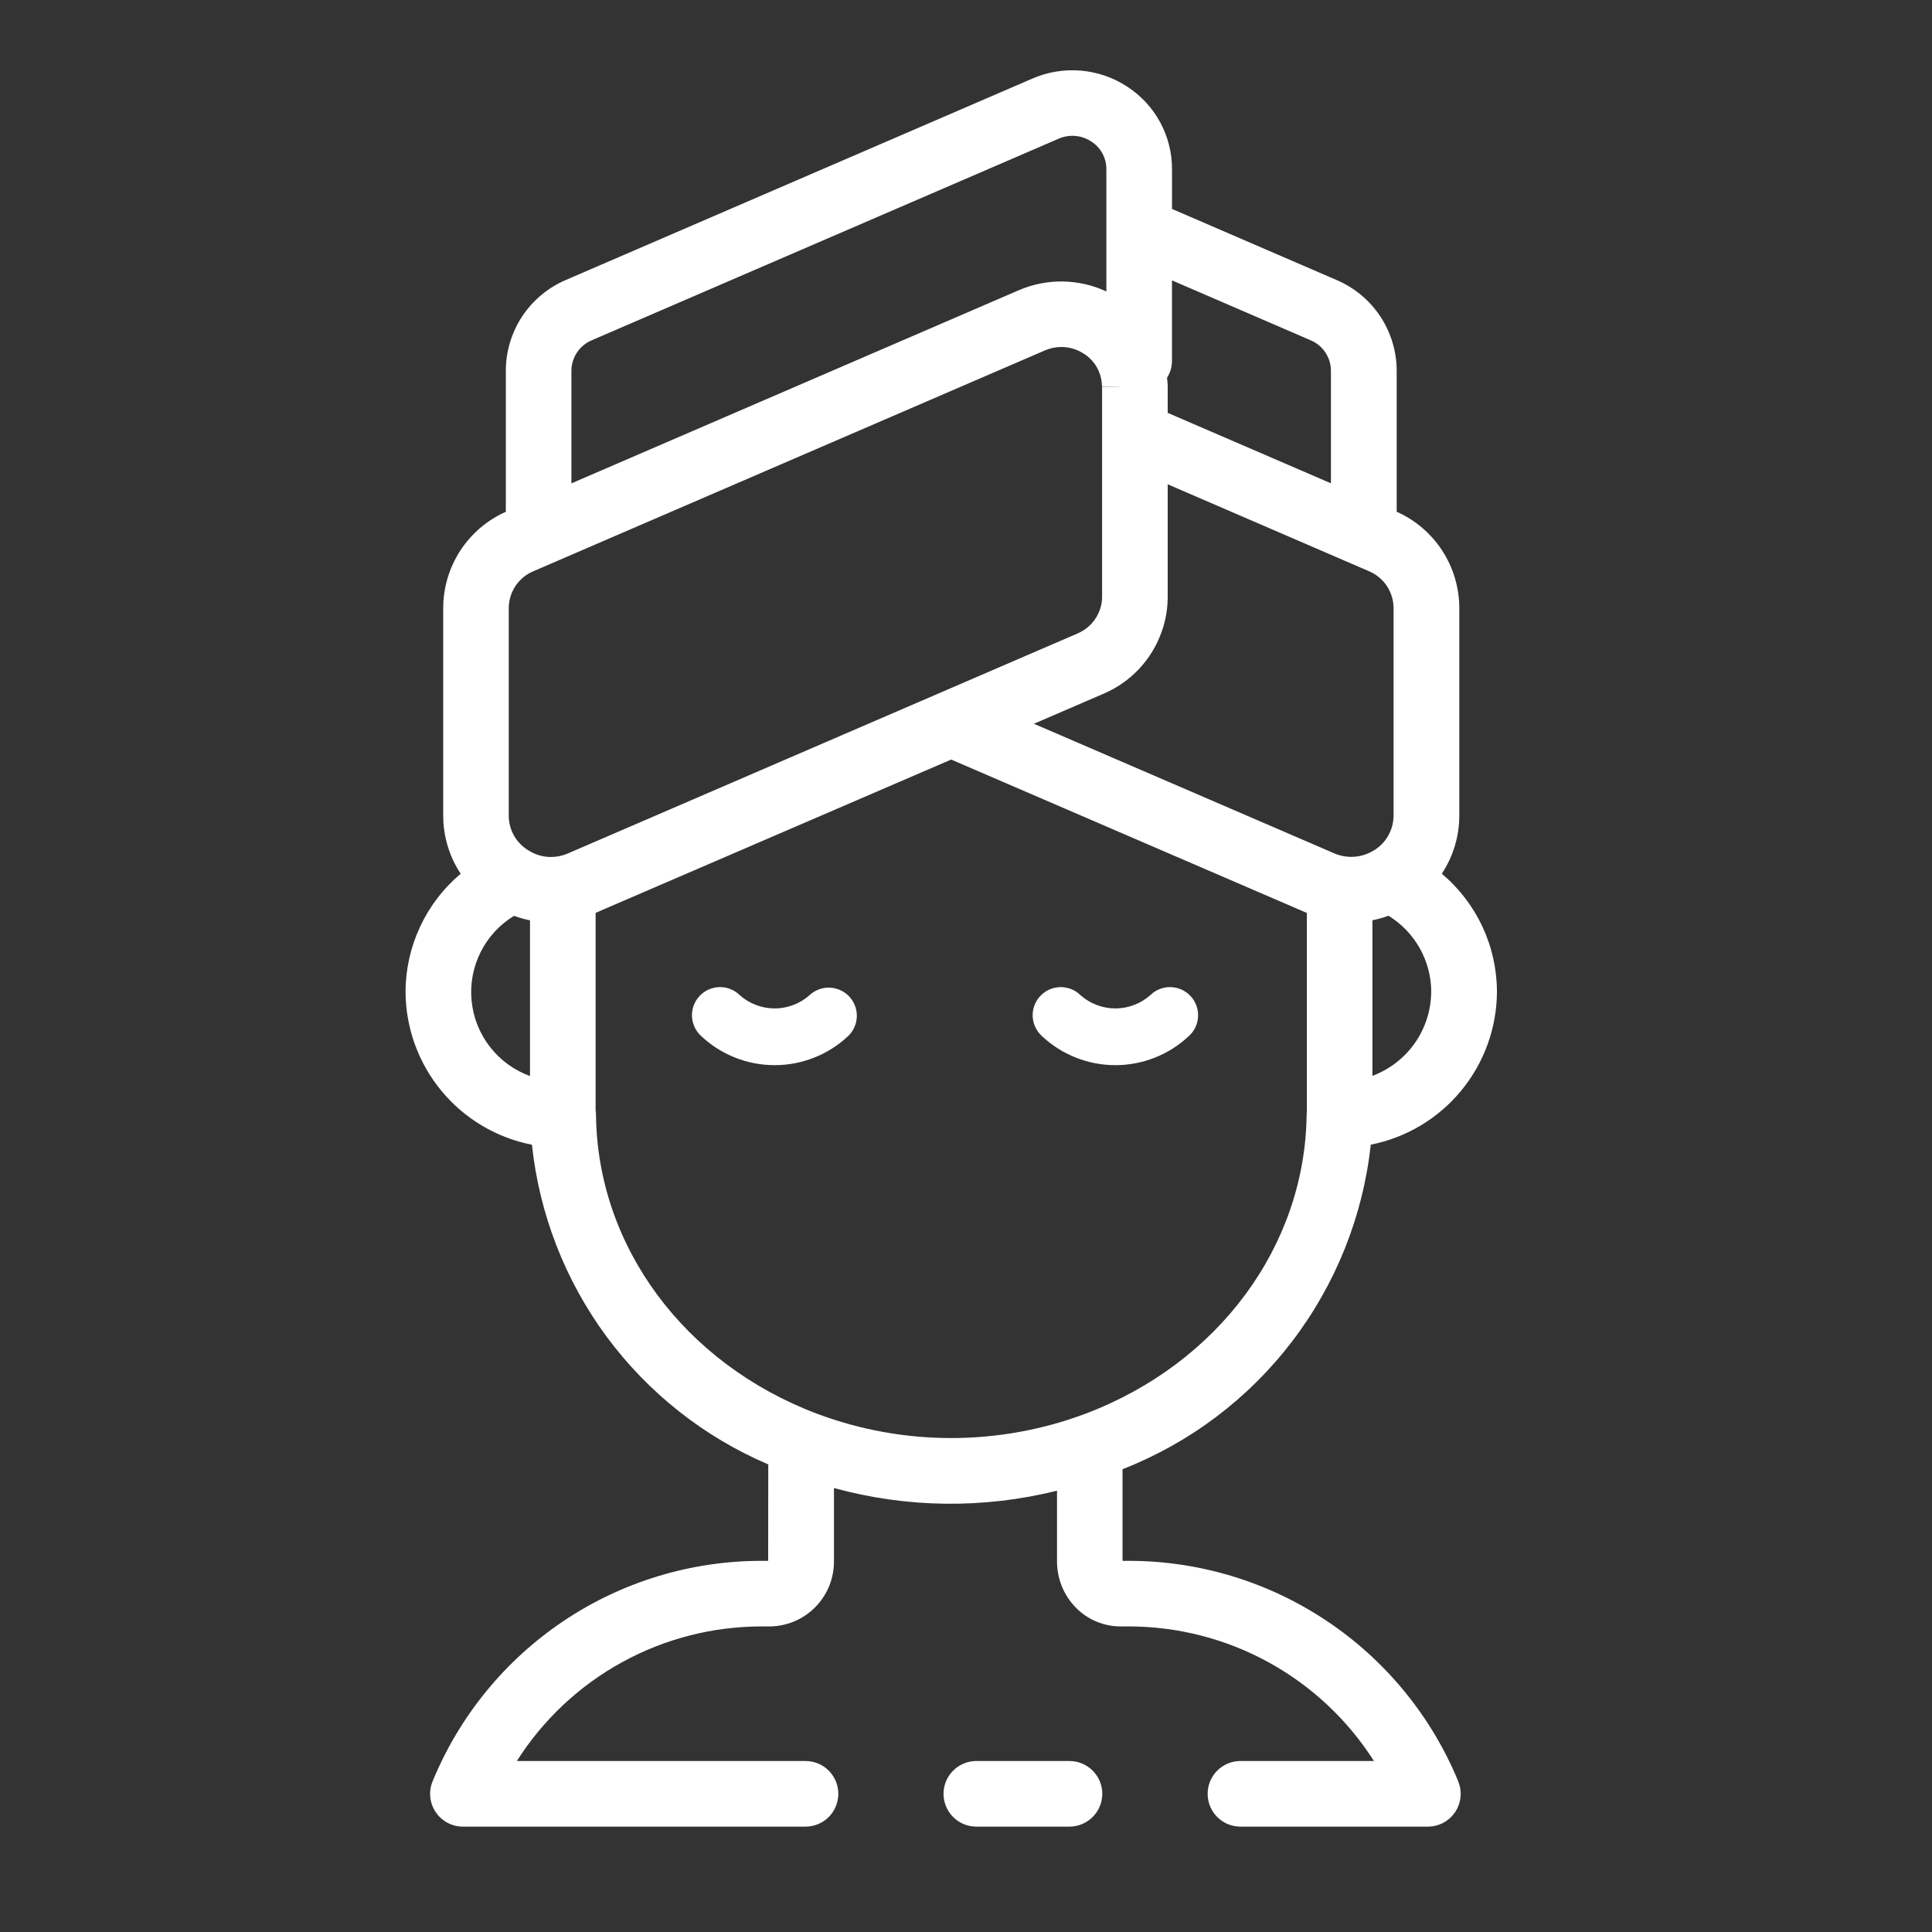 <?xml version="1.0" encoding="UTF-8"?>
<svg xmlns="http://www.w3.org/2000/svg" width="55" height="55" viewBox="0 0 55 55" fill="none">
  <rect x="0" y="0" width="55" height="55" fill="#333333" stroke="none"/>
  <path d="M31.38 51.066C31.38 51.314 31.281 51.551 31.106 51.726C30.931 51.901 30.694 52 30.446 52H27.794C27.546 52 27.309 51.902 27.134 51.727C26.959 51.551 26.86 51.314 26.86 51.066C26.86 50.819 26.959 50.581 27.134 50.406C27.309 50.231 27.546 50.132 27.794 50.132H30.446C30.694 50.133 30.931 50.231 31.106 50.406C31.281 50.581 31.38 50.819 31.38 51.066ZM41.51 50.707C41.57 50.849 41.593 51.003 41.578 51.156C41.563 51.309 41.511 51.456 41.426 51.584C41.34 51.712 41.225 51.817 41.089 51.89C40.954 51.962 40.802 52 40.648 52H35.312C35.065 52 34.827 51.902 34.652 51.727C34.477 51.551 34.379 51.314 34.379 51.066C34.379 50.819 34.477 50.581 34.652 50.406C34.827 50.231 35.065 50.132 35.312 50.132H39.113C38.366 48.959 37.335 47.993 36.116 47.323C34.897 46.654 33.529 46.302 32.138 46.301H31.908C31.67 46.302 31.434 46.255 31.214 46.163C30.994 46.072 30.795 45.937 30.628 45.767C30.455 45.591 30.318 45.382 30.226 45.152C30.134 44.923 30.088 44.678 30.091 44.43V42.437C28.003 42.957 25.816 42.931 23.741 42.361V44.428C23.744 44.671 23.7 44.911 23.611 45.137C23.521 45.362 23.388 45.568 23.219 45.742C23.05 45.916 22.849 46.055 22.626 46.151C22.403 46.247 22.164 46.298 21.921 46.301H21.692C20.3 46.299 18.93 46.649 17.71 47.319C16.49 47.989 15.459 48.957 14.714 50.132H22.931C23.179 50.132 23.417 50.231 23.592 50.406C23.767 50.581 23.865 50.819 23.865 51.066C23.865 51.314 23.767 51.551 23.592 51.727C23.417 51.902 23.179 52 22.931 52H13.179C13.025 52 12.874 51.962 12.739 51.89C12.603 51.818 12.488 51.713 12.402 51.585C12.317 51.458 12.264 51.311 12.249 51.158C12.234 51.005 12.257 50.851 12.316 50.709C13.079 48.851 14.378 47.262 16.047 46.144C17.717 45.026 19.681 44.431 21.69 44.434H21.868L21.871 41.689C20.041 40.908 18.453 39.652 17.27 38.053C16.088 36.453 15.354 34.566 15.143 32.588C14.133 32.39 13.223 31.848 12.567 31.055C11.911 30.261 11.55 29.265 11.545 28.236C11.546 27.595 11.688 26.962 11.959 26.382C12.23 25.801 12.624 25.287 13.115 24.874C12.79 24.384 12.618 23.808 12.617 23.22V17.303C12.62 16.724 12.789 16.158 13.105 15.673C13.421 15.188 13.871 14.805 14.4 14.569V10.553C14.401 10.002 14.563 9.465 14.866 9.006C15.17 8.547 15.601 8.187 16.107 7.971L29.394 2.235C29.828 2.047 30.302 1.97 30.774 2.011C31.246 2.052 31.7 2.209 32.095 2.47C32.485 2.724 32.806 3.072 33.028 3.482C33.25 3.892 33.366 4.351 33.365 4.817V5.948L38.053 7.973C38.559 8.189 38.99 8.548 39.294 9.007C39.597 9.466 39.76 10.004 39.761 10.554V14.568C40.289 14.803 40.739 15.187 41.055 15.672C41.371 16.156 41.541 16.722 41.543 17.301V23.219C41.543 23.807 41.37 24.382 41.045 24.873C41.536 25.285 41.931 25.8 42.202 26.38C42.473 26.961 42.614 27.594 42.615 28.235C42.61 29.263 42.25 30.258 41.595 31.051C40.941 31.845 40.032 32.387 39.023 32.586C38.801 34.625 38.025 36.564 36.779 38.193C35.534 39.822 33.866 41.078 31.956 41.826V44.428V44.434H32.139C34.147 44.435 36.109 45.032 37.777 46.149C39.445 47.265 40.745 48.852 41.512 50.707H41.51ZM16.164 24.297L30.683 18.03C30.828 17.968 30.959 17.876 31.067 17.761C31.175 17.645 31.258 17.508 31.31 17.359C31.353 17.241 31.375 17.118 31.374 16.993V11.04C31.371 11.016 31.37 10.992 31.369 10.968C31.363 10.786 31.312 10.608 31.221 10.45C31.13 10.292 31.001 10.16 30.846 10.064C30.658 9.943 30.439 9.878 30.216 9.878C30.054 9.878 29.894 9.912 29.745 9.976L15.177 16.265C14.973 16.352 14.799 16.496 14.676 16.68C14.552 16.865 14.486 17.081 14.483 17.303V23.22C14.483 23.424 14.537 23.624 14.639 23.8C14.742 23.976 14.889 24.122 15.066 24.222C15.305 24.37 15.589 24.427 15.866 24.382C15.969 24.367 16.069 24.338 16.164 24.297ZM31.372 11.004V11.011H31.866L31.862 11.008L31.372 11.004ZM29.433 20.604L37.986 24.294C38.161 24.369 38.35 24.402 38.539 24.391C38.729 24.38 38.913 24.324 39.077 24.229C39.257 24.129 39.407 23.983 39.511 23.805C39.615 23.628 39.671 23.426 39.672 23.22V17.303C39.669 17.081 39.603 16.864 39.48 16.68C39.356 16.496 39.182 16.351 38.978 16.264L33.242 13.787V16.993C33.242 17.326 33.186 17.656 33.075 17.97C32.938 18.364 32.722 18.725 32.438 19.03C32.154 19.336 31.81 19.579 31.427 19.744L29.433 20.604ZM40.745 28.235C40.743 27.8 40.63 27.373 40.417 26.994C40.204 26.615 39.898 26.297 39.527 26.069C39.379 26.124 39.226 26.167 39.07 26.198V30.627C39.558 30.445 39.98 30.119 40.279 29.692C40.578 29.265 40.74 28.757 40.743 28.236L40.745 28.235ZM33.364 7.982V10.27C33.363 10.443 33.314 10.612 33.222 10.758C33.222 10.788 33.231 10.817 33.233 10.847C33.239 10.902 33.242 10.957 33.242 11.011V11.753L37.889 13.759V10.553C37.888 10.367 37.833 10.187 37.73 10.033C37.628 9.879 37.482 9.758 37.311 9.687L33.364 7.982ZM16.267 10.553V13.76L29.008 8.26C29.402 8.091 29.827 8.007 30.256 8.013C30.685 8.02 31.107 8.116 31.496 8.297V4.816C31.497 4.66 31.458 4.506 31.384 4.369C31.309 4.231 31.201 4.115 31.069 4.03C30.933 3.939 30.776 3.884 30.612 3.87C30.449 3.856 30.285 3.883 30.134 3.95L16.848 9.686C16.677 9.758 16.53 9.878 16.427 10.032C16.324 10.186 16.268 10.367 16.267 10.553ZM15.088 30.629V26.2C14.933 26.169 14.781 26.126 14.633 26.072C14.224 26.321 13.893 26.681 13.68 27.11C13.466 27.538 13.378 28.019 13.426 28.495C13.473 28.972 13.655 29.425 13.949 29.804C14.243 30.182 14.638 30.469 15.088 30.633V30.629ZM30.905 40.244C34.685 38.813 37.154 35.471 37.197 31.731C37.198 31.697 37.2 31.663 37.204 31.629V25.99L36.822 25.825L27.078 21.623L17.178 25.891L16.956 25.988V31.599C16.962 31.643 16.966 31.688 16.967 31.732C17.004 35.471 19.471 38.812 23.253 40.244C25.719 41.17 28.438 41.17 30.905 40.244ZM23.052 28.325C22.778 28.571 22.422 28.708 22.053 28.708C21.684 28.708 21.328 28.571 21.054 28.325C20.978 28.251 20.888 28.194 20.789 28.155C20.69 28.117 20.584 28.098 20.478 28.101C20.372 28.104 20.268 28.128 20.171 28.171C20.075 28.214 19.987 28.277 19.915 28.354C19.842 28.431 19.786 28.522 19.749 28.622C19.712 28.721 19.695 28.827 19.699 28.933C19.703 29.039 19.729 29.143 19.773 29.239C19.818 29.335 19.881 29.421 19.96 29.493C20.526 30.026 21.275 30.323 22.053 30.323C22.831 30.323 23.58 30.026 24.147 29.493C24.299 29.347 24.387 29.147 24.392 28.937C24.397 28.726 24.32 28.522 24.176 28.369C24.032 28.215 23.834 28.125 23.623 28.116C23.413 28.108 23.208 28.183 23.052 28.325ZM33.846 29.493C33.925 29.421 33.988 29.335 34.033 29.239C34.077 29.143 34.103 29.039 34.107 28.933C34.111 28.827 34.094 28.721 34.057 28.622C34.02 28.522 33.964 28.431 33.891 28.354C33.819 28.277 33.731 28.214 33.635 28.171C33.538 28.128 33.434 28.104 33.328 28.101C33.221 28.098 33.116 28.117 33.017 28.155C32.918 28.194 32.828 28.251 32.752 28.325C32.477 28.571 32.122 28.708 31.753 28.708C31.384 28.708 31.028 28.571 30.753 28.325C30.677 28.251 30.587 28.194 30.488 28.155C30.389 28.117 30.284 28.098 30.178 28.101C30.072 28.104 29.967 28.128 29.871 28.171C29.774 28.214 29.687 28.277 29.614 28.354C29.542 28.431 29.485 28.522 29.448 28.622C29.411 28.721 29.394 28.827 29.398 28.933C29.403 29.039 29.428 29.143 29.473 29.239C29.517 29.335 29.581 29.421 29.659 29.493C30.226 30.026 30.975 30.323 31.753 30.323C32.531 30.323 33.279 30.026 33.846 29.493Z" fill="white"></path>
</svg>
